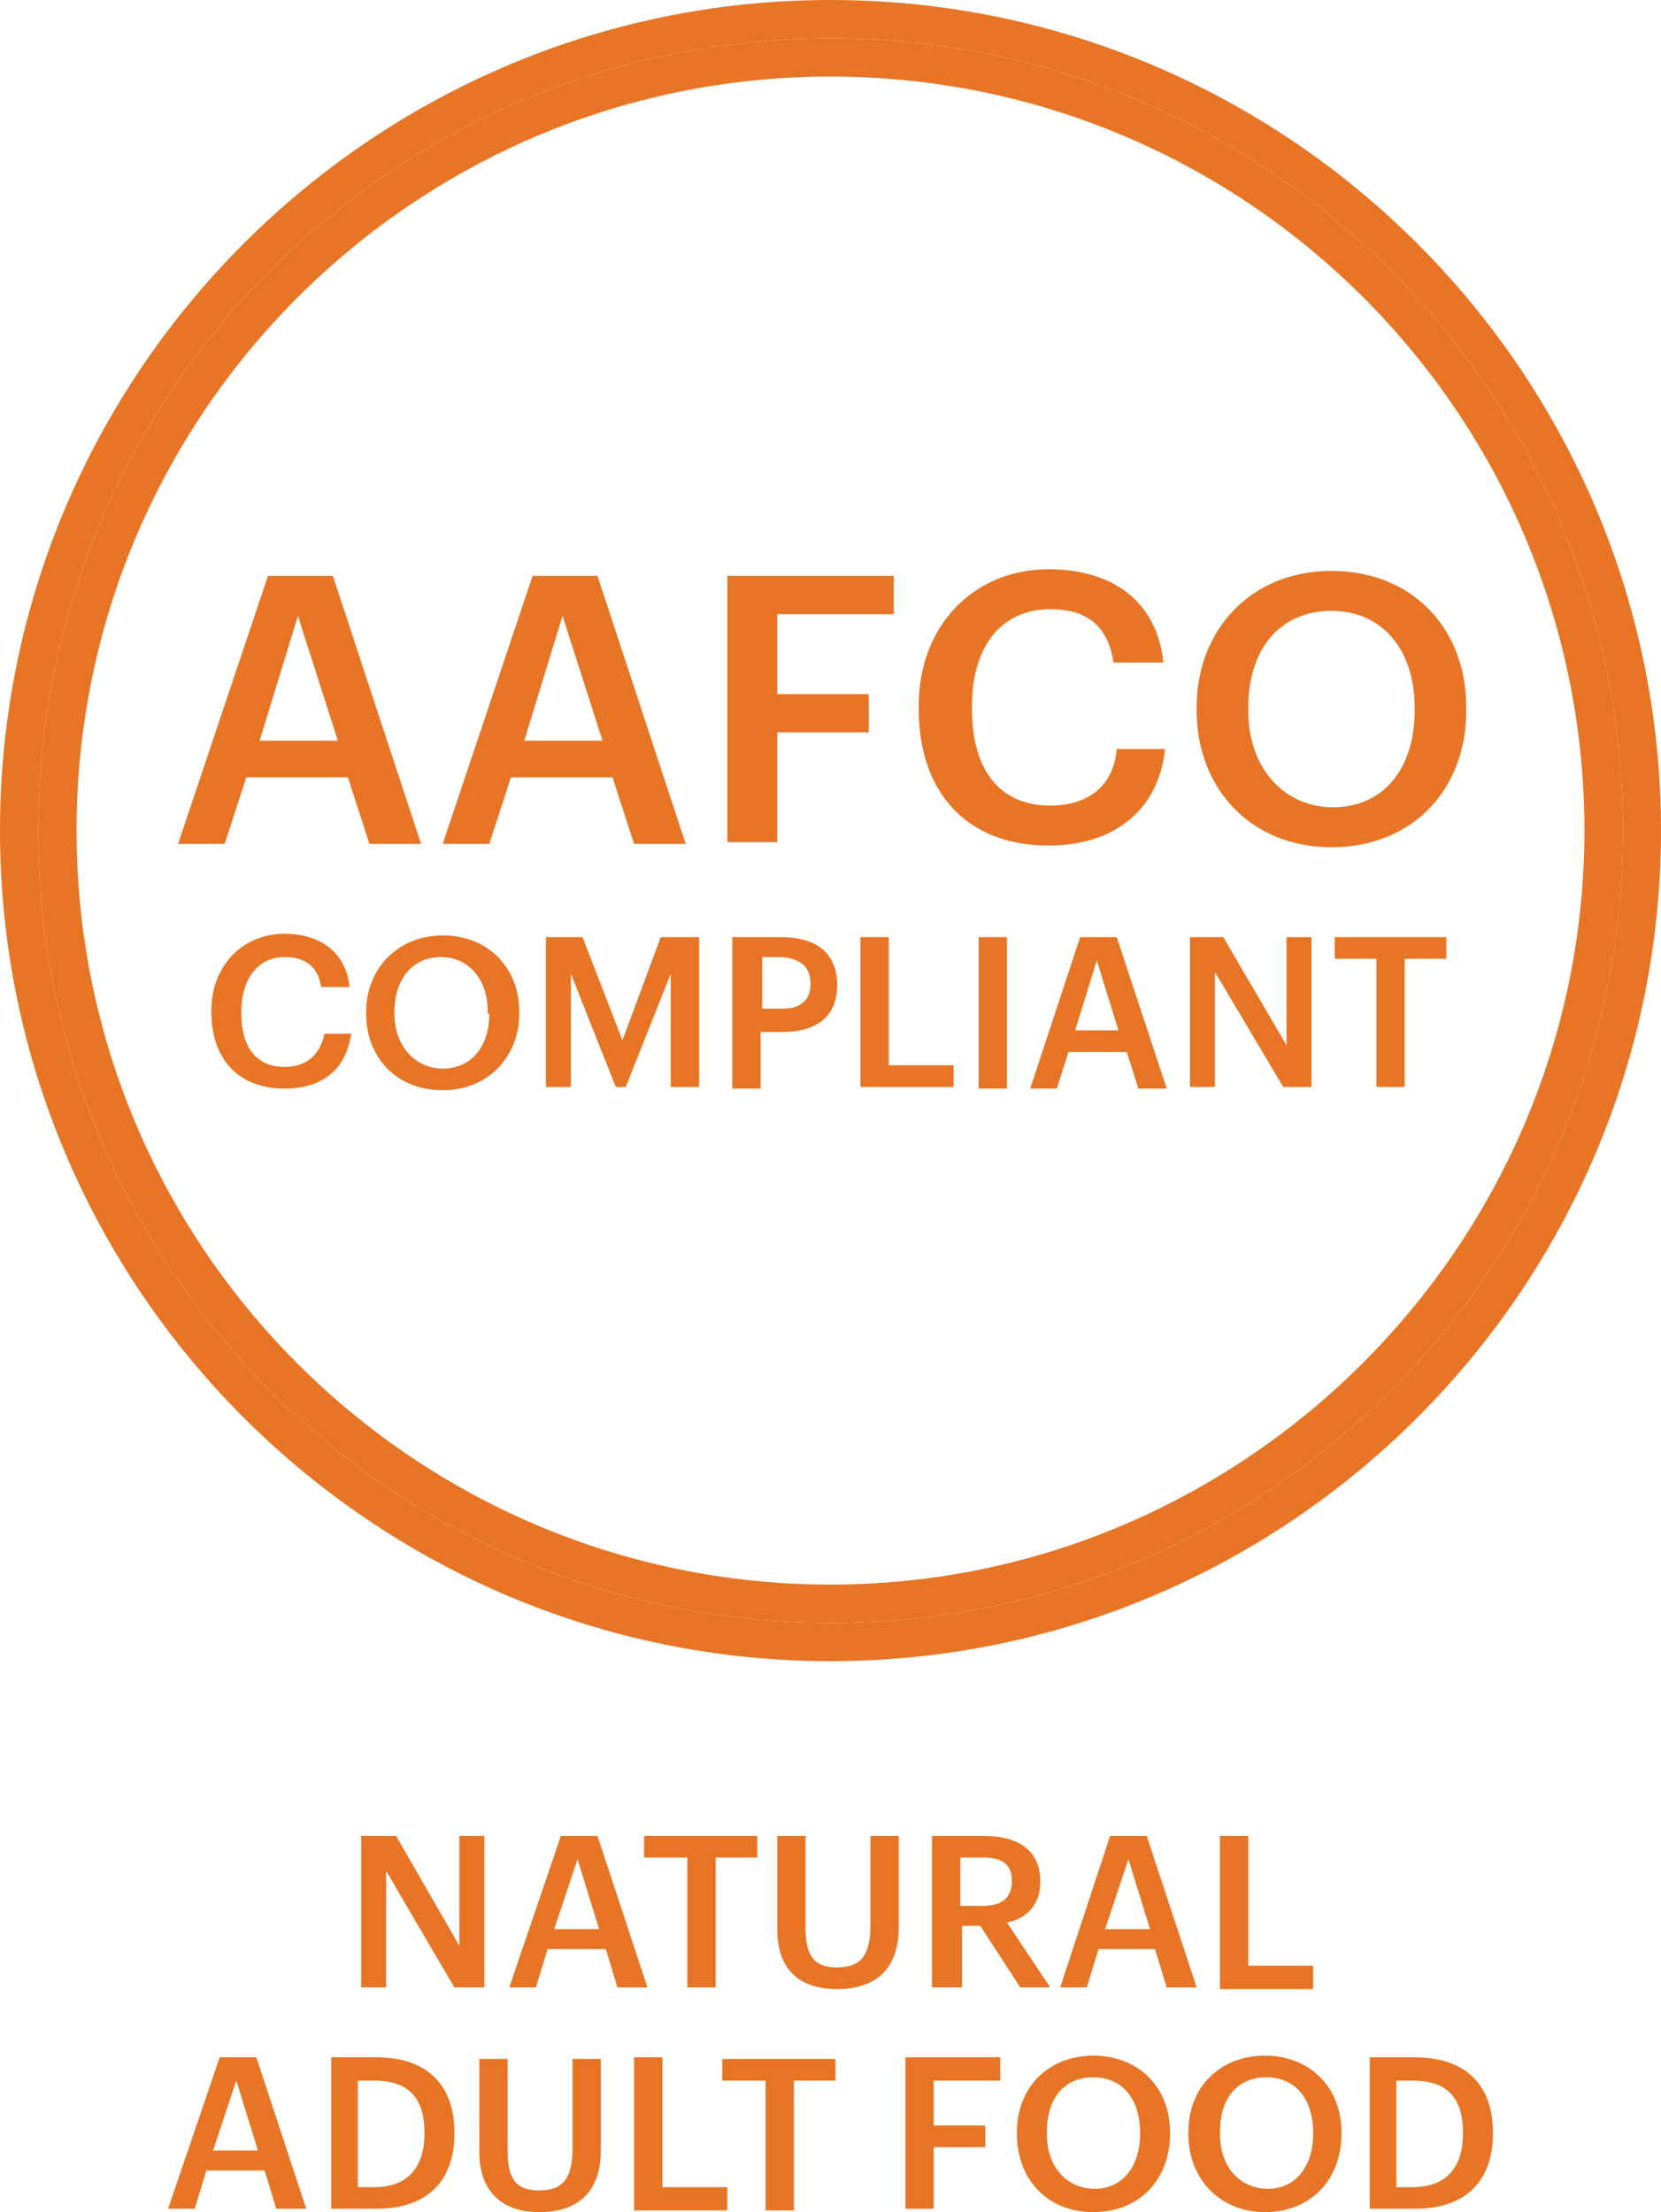<?xml version="1.0" encoding="utf-8"?>
<!-- Generator: Adobe Illustrator 26.5.0, SVG Export Plug-In . SVG Version: 6.00 Build 0)  -->
<svg version="1.1" id="Layer_1" xmlns="http://www.w3.org/2000/svg" xmlns:xlink="http://www.w3.org/1999/xlink" x="0px" y="0px"
	 viewBox="0 0 99.8 132.9" style="enable-background:new 0 0 99.8 132.9;" xml:space="preserve">
<style type="text/css">
	.st0{fill:#E87525;}
</style>
<path class="st0" d="M49.9,0C22.4,0,0,22.4,0,49.9s22.4,49.9,49.9,49.9c27.5,0,49.9-22.4,49.9-49.9S77.4,0,49.9,0z M49.9,97.5
	c-26.3,0-47.6-21.3-47.6-47.6c0-26.3,21.3-47.6,47.6-47.6s47.6,21.3,47.6,47.6C97.5,76.2,76.2,97.5,49.9,97.5z"/>
<path class="st0" d="M49.9,2.3C23.6,2.3,2.3,23.6,2.3,49.9c0,26.3,21.3,47.6,47.6,47.6s47.6-21.3,47.6-47.6
	C97.5,23.6,76.2,2.3,49.9,2.3z M49.9,95.2c-25,0-45.3-20.3-45.3-45.3c0-25,20.3-45.3,45.3-45.3c25,0,45.3,20.3,45.3,45.3
	C95.2,74.8,74.8,95.2,49.9,95.2z"/>
<g>
	<path class="st0" d="M14.8,46.7h6.1l1.3,4h3.1L20,34.6h-3.9l-5.4,16.1h2.8L14.8,46.7z M17.9,37l2.4,7.5h-4.7L17.9,37z"/>
	<path class="st0" d="M30.7,46.7h6.1l1.3,4h3.1l-5.3-16.1H32l-5.4,16.1h2.8L30.7,46.7z M33.8,37l2.4,7.5h-4.7L33.8,37z"/>
	<polygon class="st0" points="46.7,44 52.2,44 52.2,41.7 46.7,41.7 46.7,36.9 53.7,36.9 53.7,34.6 43.7,34.6 43.7,50.6 46.7,50.6 	
		"/>
	<path class="st0" d="M63.1,48.4c-3,0-4.7-2.1-4.7-5.8v-0.2c0-3.6,1.8-5.8,4.7-5.8c2.3,0,3.5,1.1,3.8,3.2h3
		c-0.4-3.8-3.2-5.6-6.9-5.6c-4.5,0-7.8,3.4-7.8,8.2v0.2c0,4.9,2.8,8.2,7.8,8.2c3.8,0,6.6-2,7-5.8h-2.9
		C66.9,47.3,65.3,48.4,63.1,48.4z"/>
	<path class="st0" d="M80,34.3c-4.8,0-8.1,3.5-8.1,8.2v0.2c0,4.6,3.2,8.2,8.1,8.2c4.9,0,8.1-3.5,8.1-8.2v-0.2
		C88.1,37.7,84.8,34.3,80,34.3z M85,42.7c0,3.5-1.9,5.8-4.9,5.8c-2.9,0-5.1-2.3-5.1-5.8v-0.2c0-3.5,1.9-5.8,5-5.8s5,2.4,5,5.8V42.7z
		"/>
	<path class="st0" d="M17.1,64.1c-1.7,0-2.6-1.2-2.6-3.2v-0.1c0-2,1-3.3,2.6-3.3c1.3,0,2,0.6,2.2,1.8h1.7c-0.2-2.1-1.8-3.2-3.9-3.2
		c-2.5,0-4.4,1.9-4.4,4.6v0.1c0,2.8,1.6,4.6,4.4,4.6c2.2,0,3.7-1.1,4-3.3h-1.6C19.2,63.5,18.3,64.1,17.1,64.1z"/>
	<path class="st0" d="M26.6,56.2c-2.7,0-4.6,2-4.6,4.6v0.1c0,2.6,1.8,4.6,4.6,4.6c2.7,0,4.6-2,4.6-4.6v-0.1
		C31.2,58.1,29.3,56.2,26.6,56.2z M29.4,60.9c0,2-1.1,3.3-2.8,3.3c-1.6,0-2.9-1.3-2.9-3.3v-0.1c0-2,1.1-3.3,2.8-3.3s2.8,1.4,2.8,3.2
		V60.9z"/>
	<polygon class="st0" points="37.4,62.5 35,56.3 32.8,56.3 32.8,65.3 34.3,65.3 34.3,58.5 37,65.3 37.6,65.3 40.3,58.5 40.3,65.3 
		42,65.3 42,56.3 39.7,56.3 	"/>
	<path class="st0" d="M46.9,56.3H44v9.1h1.7v-3.4H47c1.9,0,3.3-0.8,3.3-2.8v0C50.3,57.2,49,56.3,46.9,56.3z M48.7,59.1
		c0,1-0.6,1.5-1.7,1.5h-1.2v-3.1h1.2C48,57.6,48.7,58,48.7,59.1L48.7,59.1z"/>
	<polygon class="st0" points="53.4,56.3 51.7,56.3 51.7,65.3 57.3,65.3 57.3,64 53.4,64 	"/>
	<rect x="58.8" y="56.3" class="st0" width="1.7" height="9.1"/>
	<path class="st0" d="M64.9,56.3l-3,9.1h1.6l0.7-2.2h3.5l0.7,2.2h1.7l-3-9.1H64.9z M64.6,61.9l1.3-4.2l1.3,4.2H64.6z"/>
	<polygon class="st0" points="77.3,62.8 73.5,56.3 71.5,56.3 71.5,65.3 73,65.3 73,58.4 77.1,65.3 78.8,65.3 78.8,56.3 77.3,56.3 	
		"/>
	<polygon class="st0" points="80.2,57.6 82.7,57.6 82.7,65.3 84.4,65.3 84.4,57.6 86.9,57.6 86.9,56.3 80.2,56.3 	"/>
</g>
<g>
	<g>
		<path class="st0" d="M21.8,110.3h2l3.8,6.6v-6.6h1.5v9.1h-1.8l-4.1-7v7h-1.5V110.3z"/>
	</g>
	<g>
		<path class="st0" d="M33.7,110.3h2.2l3,9.1h-1.8l-0.7-2.3h-3.5l-0.7,2.3h-1.6L33.7,110.3z M33.3,115.9H36l-1.3-4.2L33.3,115.9z"/>
	</g>
	<g>
		<path class="st0" d="M41.2,111.6h-2.5v-1.3h6.8v1.3h-2.5v7.8h-1.7V111.6z"/>
	</g>
	<g>
		<path class="st0" d="M46.7,115.9v-5.6h1.7v5.5c0,1.7,0.5,2.4,1.9,2.4c1.3,0,2-0.6,2-2.5v-5.4H54v5.5c0,2.4-1.3,3.7-3.7,3.7
			C48,119.5,46.7,118.3,46.7,115.9z"/>
	</g>
	<g>
		<path class="st0" d="M56,110.3h3.1c2,0,3.4,0.8,3.4,2.7v0.1c0,1.4-0.9,2.2-2,2.4l2.6,3.9h-1.8l-2.4-3.7h-1.1v3.7H56V110.3z
			 M59.1,114.5c1.1,0,1.7-0.5,1.7-1.5V113c0-1-0.6-1.4-1.7-1.4h-1.4v2.9H59.1z"/>
	</g>
	<g>
		<path class="st0" d="M66.7,110.3h2.2l3,9.1h-1.8l-0.7-2.3H66l-0.7,2.3h-1.6L66.7,110.3z M66.4,115.9h2.7l-1.3-4.2L66.4,115.9z"/>
	</g>
	<g>
		<path class="st0" d="M73.3,110.3H75v7.8h3.9v1.4h-5.6V110.3z"/>
	</g>
	<g>
		<path class="st0" d="M13.2,123.6h2.2l3,9.1h-1.8l-0.7-2.3h-3.5l-0.7,2.3h-1.6L13.2,123.6z M12.8,129.2h2.7l-1.3-4.2L12.8,129.2z"
			/>
	</g>
	<g>
		<path class="st0" d="M19.8,123.6h2.8c3.2,0,4.7,1.8,4.7,4.5v0.1c0,2.7-1.5,4.5-4.7,4.5h-2.7V123.6z M22.5,131.4c2,0,3-1.2,3-3.2
			v-0.1c0-2-0.9-3.1-3-3.1h-1v6.4H22.5z"/>
	</g>
	<g>
		<path class="st0" d="M28.8,129.3v-5.6h1.7v5.5c0,1.7,0.5,2.4,1.9,2.4c1.3,0,2-0.6,2-2.5v-5.4h1.7v5.5c0,2.4-1.3,3.7-3.7,3.7
			C30.1,132.9,28.8,131.6,28.8,129.3z"/>
	</g>
	<g>
		<path class="st0" d="M38.1,123.6h1.7v7.8h3.9v1.4h-5.6V123.6z"/>
	</g>
	<g>
		<path class="st0" d="M45.9,125h-2.5v-1.3h6.8v1.3h-2.5v7.8h-1.7V125z"/>
	</g>
	<g>
		<path class="st0" d="M54.5,123.6h5.6v1.4h-4v2.7h3.1v1.3h-3.1v3.7h-1.7V123.6z"/>
	</g>
	<g>
		<path class="st0" d="M61.1,128.2v-0.1c0-2.7,1.9-4.6,4.6-4.6c2.7,0,4.6,1.9,4.6,4.6v0.1c0,2.7-1.8,4.7-4.6,4.7
			C62.9,132.9,61.1,130.9,61.1,128.2z M68.5,128.2v-0.1c0-1.9-1-3.3-2.8-3.3c-1.8,0-2.8,1.3-2.8,3.3v0.1c0,2,1.2,3.3,2.9,3.3
			C67.4,131.5,68.5,130.2,68.5,128.2z"/>
	</g>
	<g>
		<path class="st0" d="M71.4,128.2v-0.1c0-2.7,1.9-4.6,4.6-4.6c2.7,0,4.6,1.9,4.6,4.6v0.1c0,2.7-1.8,4.7-4.6,4.7
			C73.3,132.9,71.4,130.9,71.4,128.2z M78.9,128.2v-0.1c0-1.9-1-3.3-2.8-3.3c-1.8,0-2.8,1.3-2.8,3.3v0.1c0,2,1.2,3.3,2.9,3.3
			C77.8,131.5,78.9,130.2,78.9,128.2z"/>
	</g>
	<g>
		<path class="st0" d="M82.3,123.6H85c3.2,0,4.7,1.8,4.7,4.5v0.1c0,2.7-1.5,4.5-4.7,4.5h-2.7V123.6z M84.9,131.4c2,0,3-1.2,3-3.2
			v-0.1c0-2-0.9-3.1-3-3.1h-1v6.4H84.9z"/>
	</g>
</g>
</svg>
